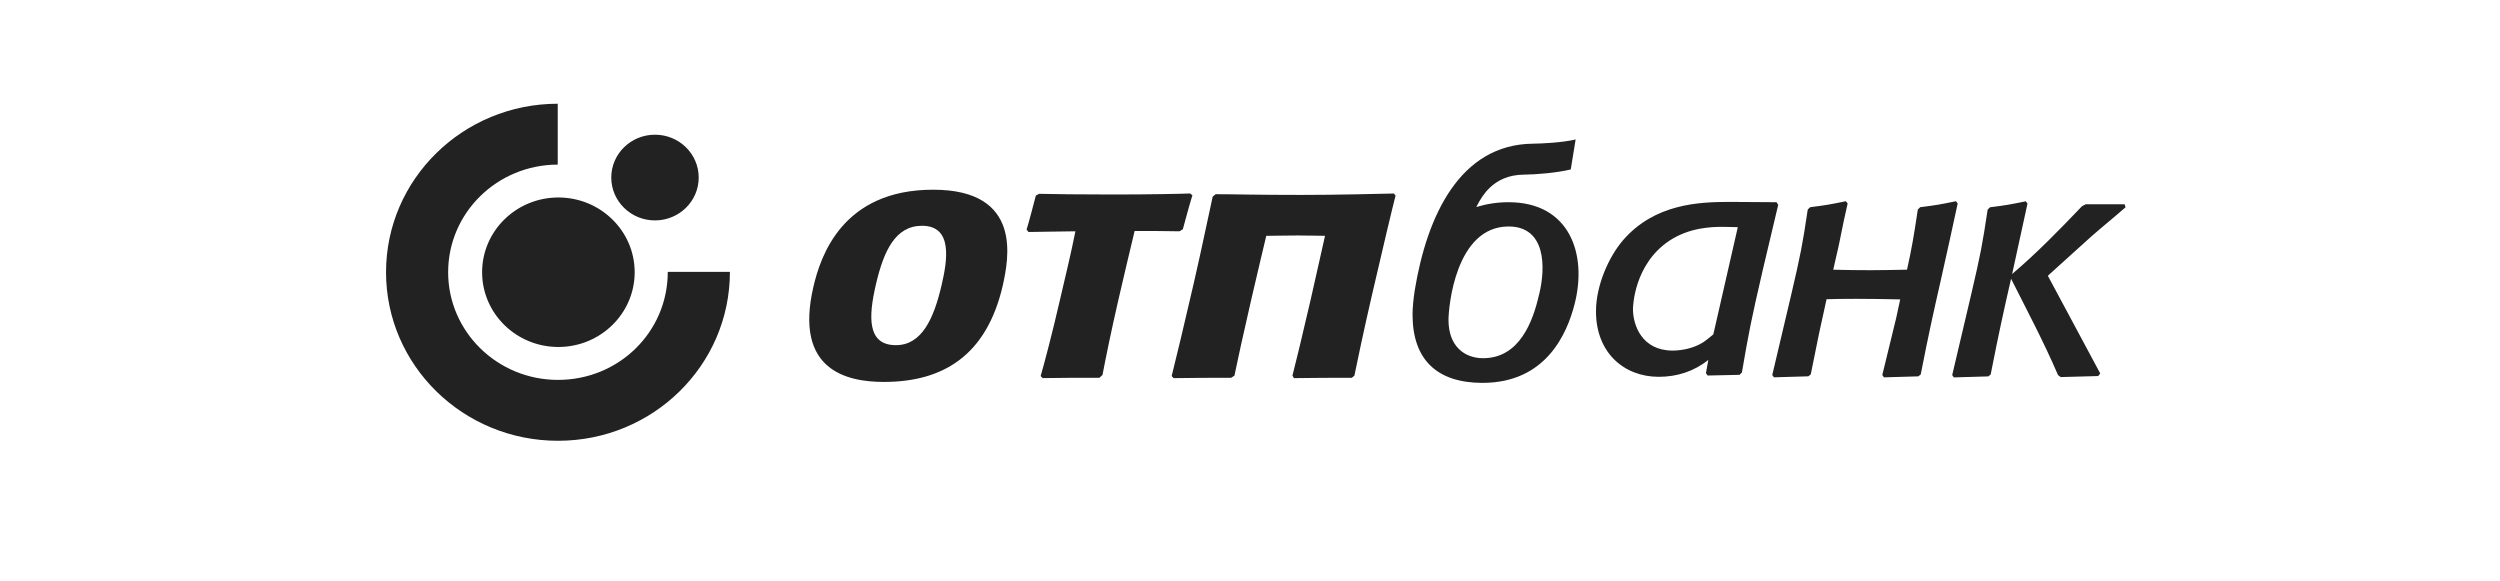<svg width="215" height="50" viewBox="0 0 215 50" fill="none" xmlns="http://www.w3.org/2000/svg">
<path fill-rule="evenodd" clip-rule="evenodd" d="M33.199 23.411C33.199 15.415 39.809 8.929 47.965 8.92V14.156C42.756 14.164 38.54 18.305 38.54 23.411C38.54 28.518 42.768 32.671 47.987 32.671C53.205 32.671 57.429 28.565 57.429 23.378L62.772 23.383C62.772 31.418 56.155 37.907 47.987 37.907C39.818 37.907 33.199 31.415 33.199 23.411ZM41.461 23.411C41.461 19.861 44.401 16.983 48.02 16.983C51.639 16.983 54.582 19.861 54.582 23.411C54.582 26.961 51.641 29.84 48.02 29.84C44.399 29.84 41.461 26.964 41.461 23.411ZM56.327 11.584C54.253 11.584 52.569 13.232 52.569 15.268C52.569 17.302 54.251 18.956 56.327 18.956C58.404 18.956 60.088 17.305 60.088 15.268C60.088 13.232 58.402 11.584 56.327 11.584Z" fill="#222222"/>
<path fill-rule="evenodd" clip-rule="evenodd" d="M135.403 26.202C134.761 28.667 132.975 32.927 127.491 32.927C123.609 32.927 121.479 30.952 121.479 27.063C121.479 26.361 121.567 25.668 121.666 24.975C122.721 18.527 125.573 12.418 131.83 12.357C132.661 12.347 134.355 12.262 135.504 11.995L135.086 14.57C133.928 14.861 132.093 15.013 131.022 15.02C129.693 15.034 128.773 15.528 128.136 16.129C127.63 16.605 127.27 17.191 126.959 17.806C127.796 17.551 128.709 17.39 129.739 17.39C134.969 17.39 136.544 21.829 135.403 26.2V26.202ZM132.367 25.311C132.937 22.995 132.957 19.478 129.739 19.478C125.157 19.478 124.57 26.456 124.57 27.513C124.57 29.802 125.971 30.805 127.549 30.805C130.671 30.805 131.837 27.659 132.364 25.311H132.367ZM166.911 24.09L166.91 24.097L166.909 24.1L166.908 24.102V24.104C166.289 26.83 165.889 28.587 165.185 32.196L164.979 32.367L162.021 32.452L161.877 32.253L163.07 27.355L163.417 25.749C162.146 25.72 160.875 25.699 159.604 25.699C158.611 25.699 157.856 25.711 157.084 25.732C156.647 27.66 156.286 29.353 155.726 32.194L155.519 32.364L152.558 32.449L152.415 32.251L154.074 25.219C154.856 21.858 155.002 21.12 155.467 18.017L155.674 17.818C157.034 17.648 157.355 17.589 158.745 17.305L158.897 17.504L158.582 18.916L158.132 21.113L157.658 23.194C158.727 23.221 159.793 23.237 160.868 23.237C161.913 23.237 162.958 23.212 164.003 23.192C164.411 21.371 164.576 20.378 164.933 18.017L165.137 17.818C166.502 17.648 166.821 17.589 168.216 17.305L168.36 17.504C167.88 19.697 167.41 21.895 166.911 24.09ZM173.048 23.563L173.043 23.565L174.364 17.511L174.221 17.312C172.824 17.596 172.508 17.655 171.142 17.825L170.938 18.024C170.472 21.127 170.326 21.865 169.544 25.226L167.889 32.257L168.033 32.456L170.997 32.371L171.199 32.201C171.919 28.537 172.311 26.773 172.952 23.972C174.333 26.712 175.781 29.435 176.989 32.257L177.221 32.428L180.447 32.34L180.619 32.115L176.115 23.714L179.895 20.299C180.853 19.461 181.845 18.664 182.799 17.823L182.715 17.567H179.372L179.05 17.735C177.131 19.747 175.17 21.76 173.048 23.563ZM152.925 17.619L152.781 17.39L148.752 17.364C146.067 17.364 142.303 17.532 139.589 20.649C138.364 22.073 137.255 24.528 137.255 26.782C137.255 30.349 139.68 32.406 142.654 32.406C144.231 32.406 145.688 31.936 146.915 30.952L146.712 32.092L146.855 32.295L149.597 32.236L149.804 32.035C150.385 28.634 150.594 27.553 151.613 23.156L152.925 17.619ZM147.349 28.755C147.031 29.005 146.709 29.296 146.387 29.49C145.63 29.949 144.637 30.15 143.85 30.15C141.194 30.15 140.435 27.953 140.435 26.584C140.435 26.444 140.493 22.759 143.556 20.708C145.279 19.566 147.177 19.509 148.139 19.509C148.577 19.509 149.011 19.535 149.451 19.535L147.347 28.755H147.349ZM80.984 24.49C80.311 27.413 79.27 29.684 77.049 29.684H77.046C74.55 29.684 74.694 27.205 75.322 24.49C75.996 21.564 77.008 19.417 79.294 19.417C81.975 19.417 81.462 22.432 80.984 24.49ZM69.945 24.701C68.293 31.862 72.85 32.846 76.013 32.846C81.068 32.846 84.843 30.606 86.239 24.551L86.242 24.536C86.713 22.373 88.031 16.314 80.253 16.314C72.456 16.314 70.562 22.011 69.945 24.701ZM94.545 32.489C93.08 32.489 90.677 32.489 89.667 32.517L89.495 32.34C89.775 31.384 90.461 28.816 91.181 25.682C91.625 23.755 92.102 21.832 92.485 19.892C91.26 19.921 89.372 19.921 88.454 19.951L88.286 19.743C88.528 18.967 88.869 17.626 89.082 16.822L89.363 16.668C90.178 16.697 93.277 16.727 95.771 16.727C98.788 16.727 101.723 16.668 102.34 16.638L102.548 16.791C102.324 17.499 101.932 18.949 101.729 19.699L101.726 19.712L101.438 19.892C100.232 19.866 99.316 19.866 97.577 19.866C97.534 20.049 97.466 20.332 97.373 20.721L97.373 20.722C97.136 21.713 96.735 23.389 96.171 25.831C95.582 28.402 95.095 30.755 94.814 32.248L94.548 32.489H94.545ZM111.465 20.252L111.464 20.249C112.377 20.249 113.464 20.28 113.952 20.28C113.744 21.176 113.217 23.593 112.696 25.862C112.006 28.849 111.418 31.266 111.15 32.307L111.283 32.52C112.538 32.491 114.946 32.491 116.253 32.491L116.478 32.309C116.646 31.444 117.296 28.371 118.006 25.297C118.886 21.479 119.803 17.633 120.018 16.827L119.879 16.642C118.227 16.673 115.131 16.763 111.934 16.763C107.854 16.763 106.192 16.701 104.547 16.701L104.29 16.912C104.074 17.837 103.41 21.122 102.64 24.459C101.875 27.775 101.077 31.115 100.762 32.342L100.933 32.52C102.465 32.491 104.381 32.491 105.873 32.491L106.161 32.309C106.384 31.207 106.957 28.579 107.605 25.774C108.151 23.388 108.749 20.94 108.899 20.282C109.389 20.282 110.487 20.252 111.465 20.252Z" fill="#222222"/>
</svg>
